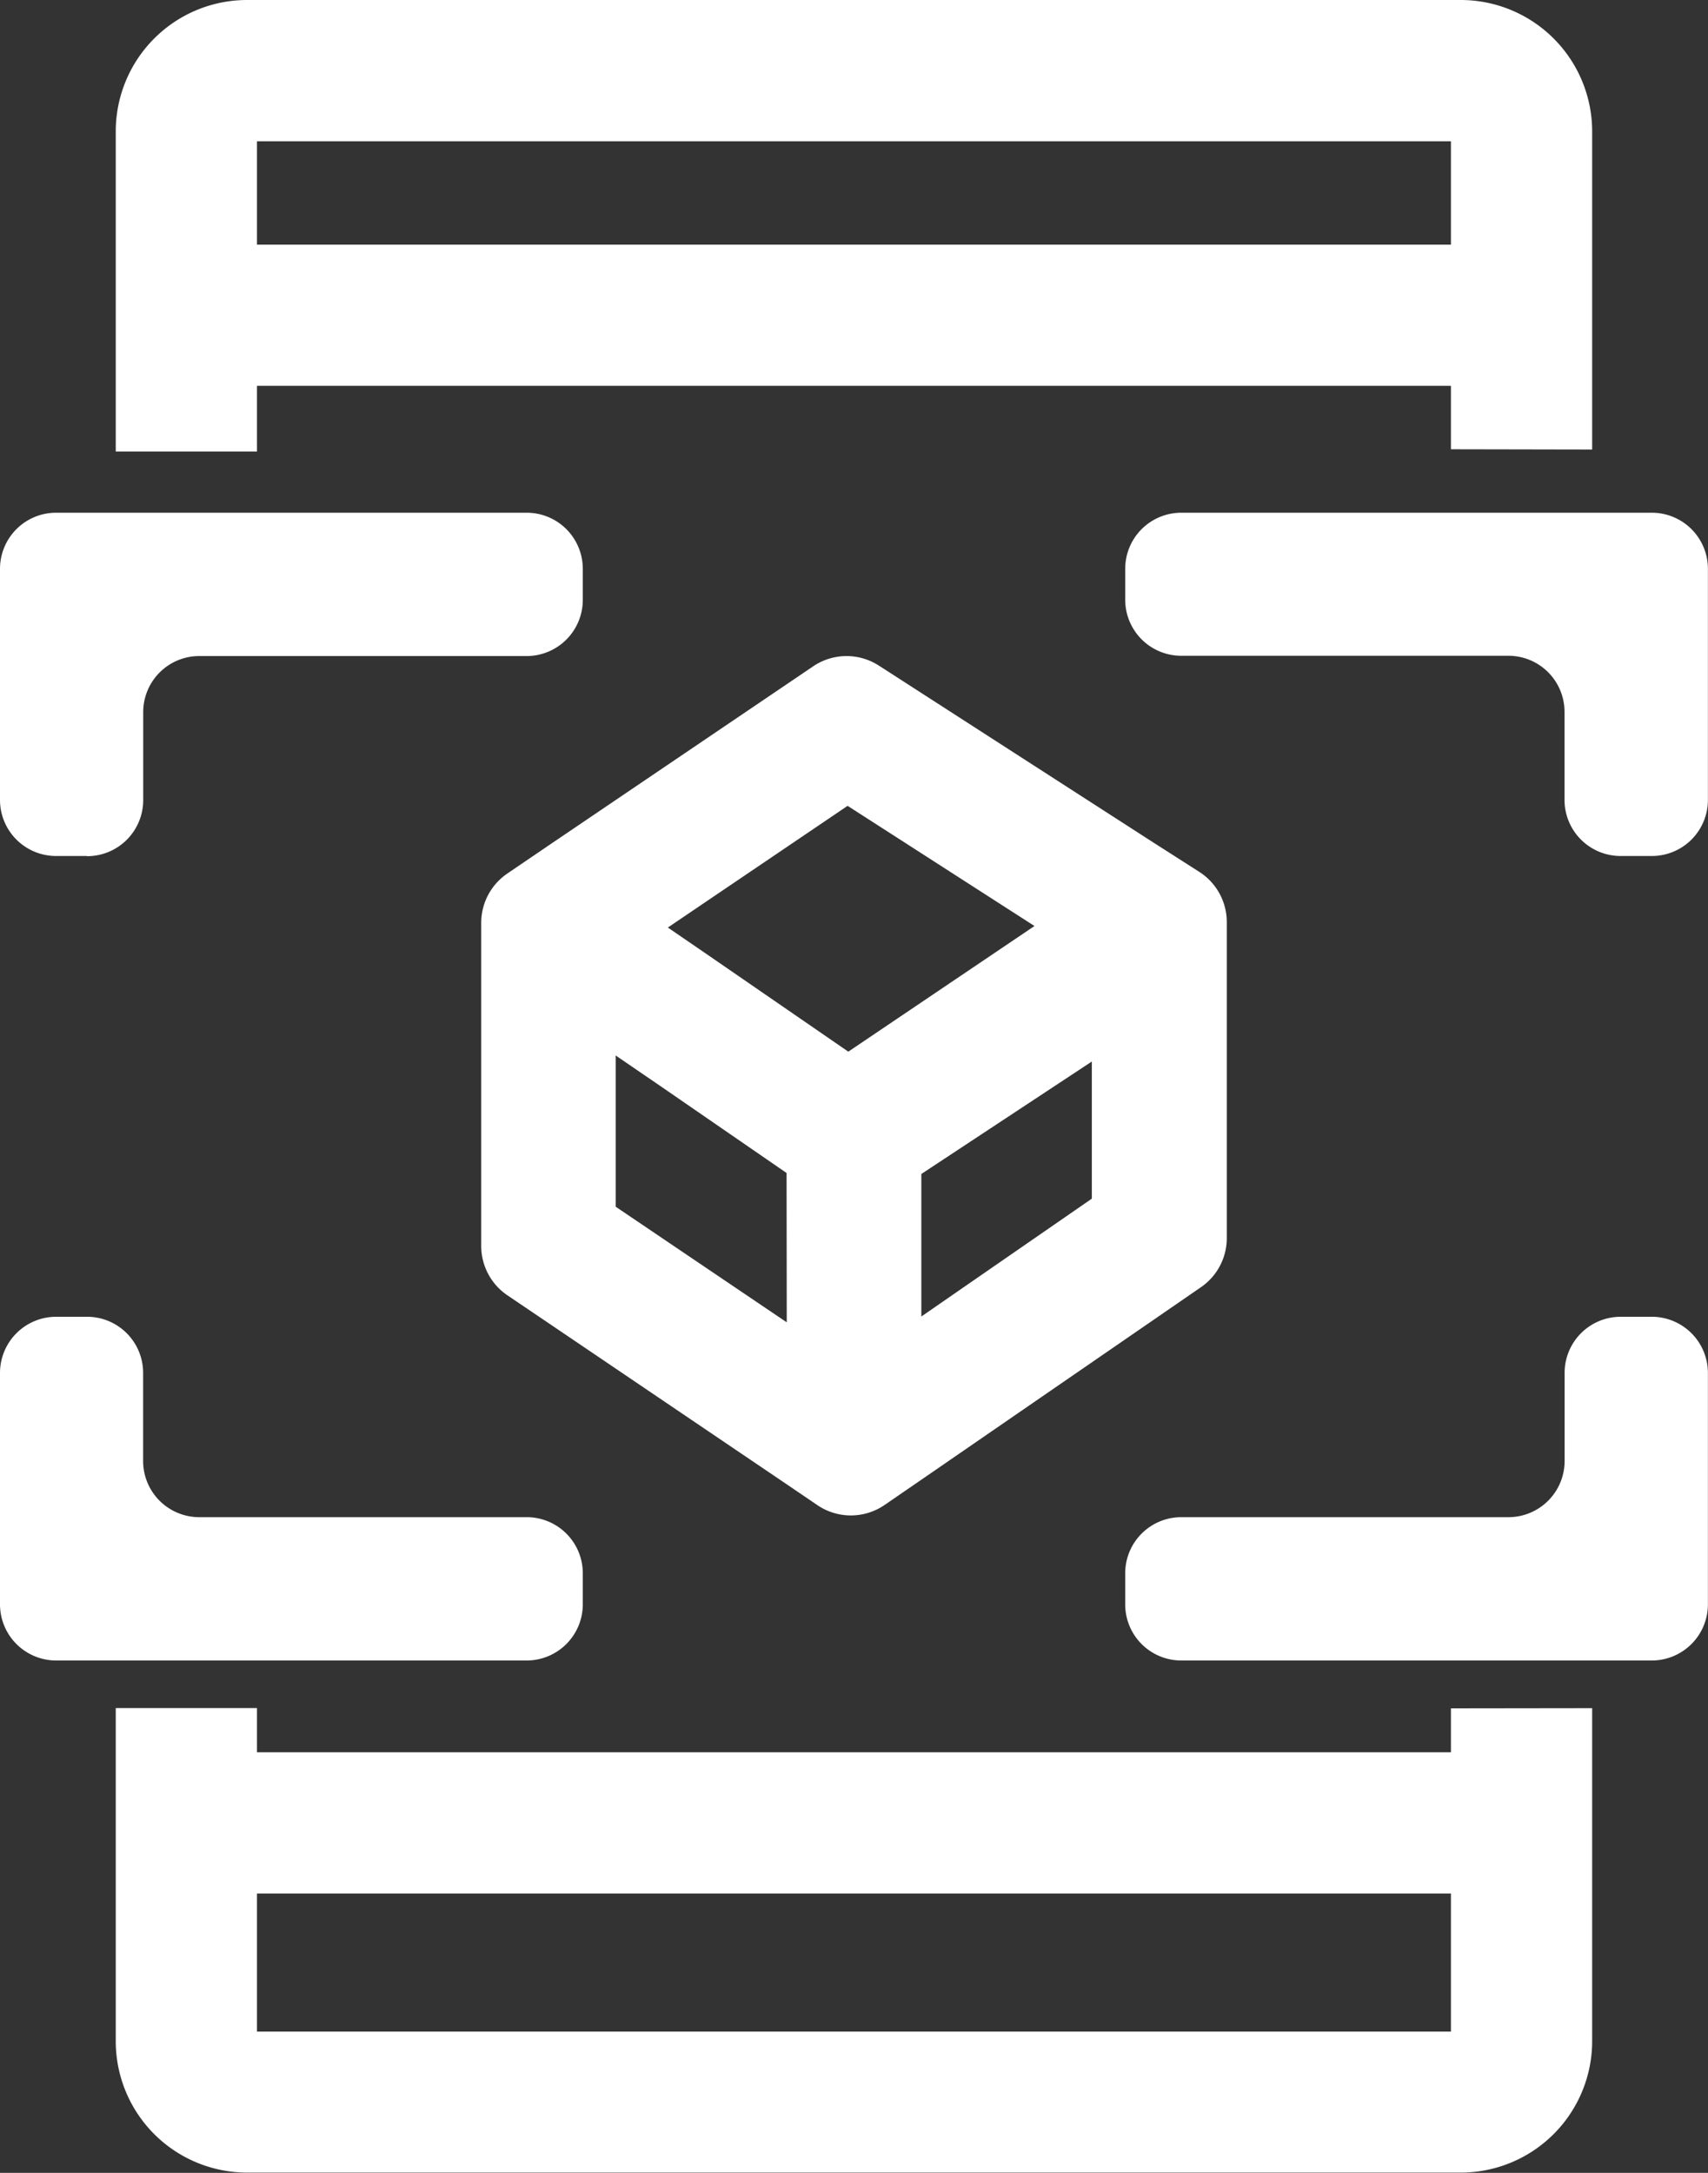 <svg xmlns="http://www.w3.org/2000/svg" width="19.035" height="24.211" viewBox="0 0 19.035 24.211">
  <rect x="0" y="0" width="19.035" height="24.211" fill="#333333" stroke="none"/>
  <g id="Augmented_reality" data-name="Augmented reality" transform="translate(-76.421 -303.414)">
    <path id="Path_2201" data-name="Path 2201" d="M129.413,362.38H124.17a.625.625,0,0,1-.625-.626v-.346a.625.625,0,0,1,.625-.625h3.646a.626.626,0,0,0,.626-.626v-.981a.625.625,0,0,1,.625-.626h.346a.626.626,0,0,1,.626.626v2.577a.626.626,0,0,1-.626.627Z" transform="translate(-34.584 -40.464)" fill="#fff"/>
    <path id="Path_2200" data-name="Path 2200" d="M82.29,362.38H77.047a.626.626,0,0,1-.626-.626v-2.578a.626.626,0,0,1,.626-.626h.344a.625.625,0,0,1,.625.626v.981a.626.626,0,0,0,.626.626H82.29a.625.625,0,0,1,.626.625v.346a.626.626,0,0,1-.626.626Z" transform="translate(0 -40.464)" fill="#fff"/>
    <path id="Path_2199" data-name="Path 2199" d="M129.413,328.7h-.347a.625.625,0,0,1-.625-.625v-.981a.625.625,0,0,0-.626-.625H124.17a.625.625,0,0,1-.625-.626V325.5a.625.625,0,0,1,.625-.625h5.243a.625.625,0,0,1,.626.625v2.578A.625.625,0,0,1,129.413,328.7Z" transform="translate(-34.584 -15.748)" fill="#fff"/>
    <path id="Path_2198" data-name="Path 2198" d="M77.391,328.7h-.344a.625.625,0,0,1-.626-.625V325.5a.625.625,0,0,1,.626-.625H82.29a.625.625,0,0,1,.626.625v.346a.626.626,0,0,1-.626.626H78.643a.625.625,0,0,0-.626.625v.981a.625.625,0,0,1-.627.624Z" transform="translate(0 -15.748)" fill="#fff"/>
    <path id="Path_2202" data-name="Path 2202" d="M104.09,332.988,101.005,331a.664.664,0,0,0-.731.008l-2.947,1.995-.463.315a.664.664,0,0,0-.29.549v3.6a.664.664,0,0,0,.292.55l3.113,2.106.34.231a.664.664,0,0,0,.749,0l.412-.283,3.116-2.145a.663.663,0,0,0,.287-.547v-3.521a.664.664,0,0,0-.306-.559Zm-3.433-.425,2.083,1.339-2.075,1.4-1.573-1.083-.438-.3Zm-.678,5.755-1.906-1.288v-1.685l.493.337,1.411.972Zm3.4-1.378-1.9,1.313v-1.588l1.9-1.253Z" transform="translate(-14.79 -20.17)" fill="#fff"/>
    <path id="Path_2197" data-name="Path 2197" d="M97.724,308.423v-3.547a1.465,1.465,0,0,0-1.462-1.462H82.732a1.464,1.464,0,0,0-1.462,1.462v3.569h1.574v-.732H96.15v.707ZM96.15,322.449v.49H82.844v-.493l-1.574,0v3.714a1.464,1.464,0,0,0,1.462,1.462h13.53a1.465,1.465,0,0,0,1.462-1.462v-3.713ZM82.844,304.988H96.15v1.152H82.844ZM96.15,326.051H82.844v-1.538H96.15Z" transform="translate(-3.559)" fill="#fff"/>
  </g>
</svg>
